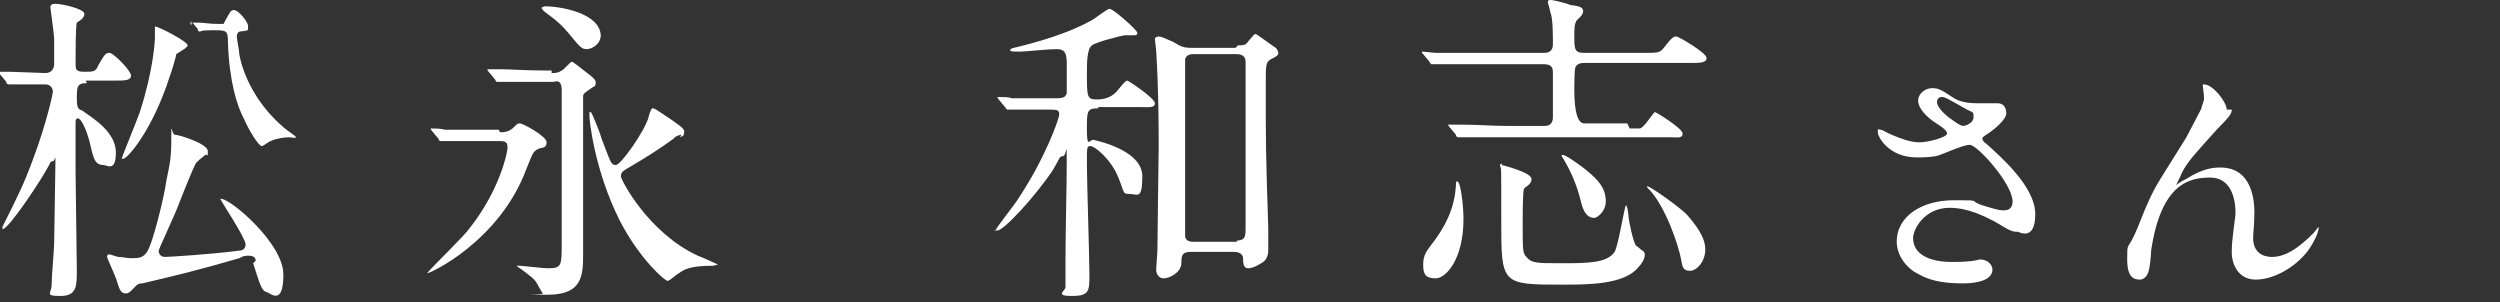 <?xml version="1.0" encoding="UTF-8"?>
<svg id="_レイヤー_2" xmlns="http://www.w3.org/2000/svg" version="1.1" viewBox="0 0 198.5 24">
  <rect x="0" y="0" width="198.5" height="24" fill="#333333" stroke="none"/>
  <!-- Generator: Adobe Illustrator 29.5.1, SVG Export Plug-In . SVG Version: 2.1.0 Build 141)  -->
  <defs>
    <style>
      .st0 {
        fill: #fff;
      }
    </style>
  </defs>
  <path class="st0" d="M6.9,6.6c-.8,0-.8.3-.8,1.3s.3.7.6,1c.7.5,2.5,1.6,2.5,3.2s-.7,1-1,1c-.7,0-.8-.6-1.1-1.9-.3-1.1-.7-1.8-.9-1.8s-.2.2-.2.3c0,.6,0,3.4,0,4,0,1.1.1,6.6.1,7.8s0,2-1.3,2-.7-.2-.7-.9.2-2.8.2-3.3c0-.9.1-5.3.1-6.3s0-.2-.2-.2-.2.1-.3.3c-.5,1-3.2,5.1-3.7,5.1s0,0,0,0c0,0,0-.1,0-.2,1.3-2.6,1.7-3.4,2.4-5.3,1.1-2.9,1.6-5.3,1.6-5.4,0-.4-.3-.6-.6-.6-.7,0-1.8,0-2.4,0,0,0-.5,0-.5,0s-.2,0-.2-.2l-.5-.6q-.1-.1-.1-.2c0,0,0,0,0,0,.1,0,.8,0,.9,0,.4,0,2.4.1,2.8.1.6,0,.7-.5.7-.7,0-.5,0-1.5,0-2,0-.4-.3-2.4-.3-2.5,0-.2.1-.3.4-.3.5,0,2.3.4,2.3.8s-.5.6-.6.7c-.1.2-.1,2.7-.1,3.2s0,.7.7.7.9,0,1.1-.5c.5-.9.6-1,.9-1s1.7,1.4,1.7,1.8-.5.4-1.3.4h-2.3ZM20.3,20.7c0-.2-.1-.4-.6-.4s-.6.2-.7.2c-3.1.9-4.7,1.3-7.7,2-.4,0-.5.2-.7.4-.3.3-.4.4-.6.4-.4,0-.5-.3-.7-.9,0-.2-.8-1.9-.8-2,0-.2.1-.2.2-.2s.6.2.7.2c.3,0,.7.1,1,.1.5,0,.9,0,1.2-.4.5-.5,1.5-4.8,1.6-5.7.3-1.5.4-1.8.4-3.4s0-.3.3-.3,2.6.7,2.6,1.3,0,.2-.2.3c-.5.4-.5.4-.7.6-.2.2-1.4,3.3-1.6,3.8s-1.4,3.1-1.4,3.2c0,.3.2.5.5.5s3.6-.2,5.9-.5c.4,0,.5-.3.5-.5,0-.5-2-3.5-2-3.6s0,0,.1,0c.7,0,4.9,3.5,4.9,6s-1,1.5-1.3,1.4c-.4-.1-.5-.4-1.1-2.3ZM14.9,3.6c0,.2-.8.6-.9.7,0,.1-.4,1.5-.5,1.7-1.4,4.4-3.4,6.6-3.7,6.6s-.1,0-.1-.1,1.2-3,1.4-3.6c1.1-3.4,1.2-5.7,1.2-5.9v-.9c.3,0,2.6,1.2,2.6,1.5ZM15.2,2c-.1-.1-.1-.1-.1-.2,0,0,0,0,.1,0s.5,0,.6,0c.4,0,.8.1,1.5.1s.4,0,.5-.1c.5-.9.5-1,.8-1s1.1.9,1.1,1.3,0,.3-.6.4c-.2,0-.3.2-.3.4s.2,1.1.2,1.4c.3,1.7,1.4,4,3.5,5.8.2.2,1,.7,1,.8s-.3,0-.6,0-1,.1-1.4.3c-.1,0-.6.4-.7.4-.3,0-1.1-1.4-1.4-2.1-.6-1.1-1.2-3.1-1.3-6.1,0-1-.1-1-1.2-1s-.9.1-1,.1-.2,0-.2-.2l-.5-.6Z"/>
  <path class="st0" d="M39.7,10.5c.3,0,.7,0,1.1-.4.3-.3.3-.3.5-.3s2.1,1,2.1,1.5-.4.4-.6.5c-.5.2-.5.4-1,1.6-2.1,5.7-7.6,8.3-7.9,8.3.6-.7,3-3,3.4-3.6,2.3-2.9,3-5.9,3-6.4s-.3-.5-.7-.5h-.8c-.6,0-2.3,0-3.2,0-.1,0-.5,0-.6,0s-.1,0-.2-.2l-.5-.6q-.1-.1-.1-.2s0,0,0,0c.2,0,.9,0,1.1.1.7,0,2,0,3.5,0h.8ZM43.8,5.8c.3,0,.5,0,.8-.2.1,0,.7-.7.8-.7s.7.5,1.1.8c.8.6.8.7.8.9s-.1.3-.2.3c-.7.5-.8.5-.8.8,0,.4,0,10.7,0,12.4s0,3.3-2.8,3.3-.3,0-.4-.1-.5-.9-.6-1c-.2-.3-1.5-1.2-1.5-1.2s.1,0,.2,0c.3,0,1.9.2,2.3.2,1.1,0,1.1-.2,1.1-2,0-2.9,0-11.1,0-12.1s-.5-.7-.7-.7h-.7c-.6,0-2.3,0-3.2,0,0,0-.4,0-.5,0s-.1,0-.2-.2l-.5-.6q-.1-.1-.1-.2s0,0,0,0c.2,0,.9,0,1.1,0,.7,0,2,.1,3.5.1h.5ZM43.3.5c1.1,0,4.3.5,4.4,2.3,0,.7-.7,1.1-1.1,1.1s-.5-.1-1.4-1.2c-.5-.6-.9-1-2-1.8,0,0-.2-.2-.2-.3,0,0,.2-.1.3-.1ZM54.1,10.7c-.2,0-.6.2-.6.3-1.1.8-2.2,1.5-3.4,2.2-.7.4-.8.5-.8.8s2.2,4.5,6.1,6.3c.3.1,1.6.7,1.6.7s-.3.1-.4.1c-1.8,0-2.3.3-2.7.6-.1,0-.7.6-.9.6s-2.2-1.7-3.8-4.8c-2-4-2.4-7.9-2.4-8.3s0-.3.1-.3c.1,0,.8,1.8.9,2.2.7,1.8.7,2,1.1,2s2.3-2.7,2.6-3.8c0-.1.2-.7.3-.7.2,0,.3.1,1.5.9,1,.7,1.1.8,1,1.1,0,.2-.1.2-.3.3Z"/>
  <path class="st0" d="M87.2,8.6c-.9,0-.9.2-.9,1.7s.2.8.5.8c.9.2,3.9,1,3.9,2.9s-.4,1.4-1,1.4-.4-.1-.9-1.3c-.6-1.5-1.9-2.5-2.2-2.5s-.3,0-.3,1.4.2,7.5.2,8.8,0,1.7-1.4,1.7-.5-.4-.5-.7,0-2,0-2.3c0-2,.1-5.8.1-7.7s0-.4-.3-.4-.2.1-.8,1.1c-1.4,2.1-3.9,4.8-4.4,4.8s-.1,0-.1-.1,1.4-1.9,1.6-2.2c2.3-3.4,3.4-6.6,3.4-6.9,0-.4-.1-.4-1.2-.4s-1.7,0-2.4,0c0,0-.5,0-.5,0s-.1,0-.2-.2l-.5-.6c0,0-.1-.1-.1-.2s0,0,0,0c.2,0,1,0,1.1.1,1,0,2.1,0,3,0h.6c.3,0,.7,0,.8-.4,0-.2,0-2,0-2.3,0-.8-.1-1.2-.8-1.2s-2.5.2-2.9.2-.8,0-.8-.1.2-.2.3-.2c2.1-.5,4.4-1.2,6.2-2.2.2-.1,1.2-.9,1.4-.9.3,0,2.2,1.7,2.2,1.9s-.1.2-.3.2-.6,0-.7,0-2.2.5-2.6.8-.4,1.4-.4,2.2c0,1.9,0,2.1.8,2.1q1.1,0,1.7-.8c.4-.5.6-.7.7-.7s2.2,1.4,2.2,1.8-.5.3-1.4.3h-3.1ZM98.3,3.6c.4,0,.6,0,.8-.3.5-.6.5-.6.6-.6s1.4,1,1.6,1.1c.1.1.2.3.2.4,0,.2-.2.3-.4.4-.6.3-.6.4-.6,2,0,4.8,0,5.4.2,11.5,0,.3,0,1.5,0,1.7s0,.7-.4,1c-.3.2-.8.5-1.2.5s-.4-.5-.4-.8-.3-.5-.7-.5h-3.4c-.7,0-.8.2-.8.9s-.9,1.2-1.4,1.2-.6-.5-.6-.7.1-1.3.1-1.6c0-1.2.1-7.4.1-8.1,0-1.5,0-4.5-.2-7.7,0-.1-.1-.8-.1-.9s.1-.2.3-.2c.3,0,.8.3,1.1.4.7.4.8.5,1.6.5h3.4ZM98.2,19.1c.7,0,.7-.4.7-1V4.9c0-.5-.4-.6-.7-.6h-3.4c-.2,0-.6,0-.7.4,0,.2,0,7.5,0,8.6,0,2.6,0,5.3,0,5.4,0,.5.5.5.7.5h3.4Z"/>
  <path class="st0" d="M129.4,10.2c.6,0,.7,0,.8,0,.3,0,1.1-1.3,1.2-1.3s2.2,1.3,2.2,1.7-.4.3-.9.3h-13.2c-2.1,0-2.8,0-3.2,0,0,0-.5,0-.5,0s-.2,0-.2-.2l-.5-.6c-.1-.1-.1-.1-.1-.2s0,0,.1,0c.2,0,1,0,1.1,0,1.2,0,2.3.1,3.5.1h2.9c.2,0,.7,0,.7-.7v-3.5c0-.3,0-.7-.7-.7h-5.1c-2.2,0-2.8,0-3.1,0,0,0-.6,0-.7,0s-.1,0-.2-.2l-.5-.6c-.1-.1-.1-.1-.1-.2,0,0,0,0,0,0,.2,0,1,.1,1.1.1,1.2,0,2.3,0,3.5,0h5c.3,0,.8,0,.8-.7s0-2.1-.2-2.5c0-.1-.2-.8-.2-.8,0-.1,0-.2.2-.2.3,0,1.4.3,1.6.4.8.1,1,.2,1,.5s-.4.6-.5.7c-.2.3-.2.7-.2,1.2,0,1.1,0,1.4.8,1.4h4.7c1.1,0,1.3,0,1.6-.4.7-.9.8-.9,1-.9s2.4,1.3,2.4,1.7-.5.4-1.4.4h-8.3c-.2,0-.5,0-.7.3-.1.2-.1,1.5-.1,1.8q0,2.7.8,2.7h3.4ZM116.2,17.4c0,3.2-1.4,4.7-2.2,4.7s-1-.3-1-1.1.3-1.1.9-1.9c.8-1.1,1.6-2.5,1.7-4.4,0-.2,0-.3.1-.3.3,0,.5,2.1.5,2.9ZM119.2,13.1c.1,0,2.4.6,2.4,1.1s-.5.6-.6.8c-.1.3-.1,2.2-.1,2.6,0,2.3,0,2.5.3,2.8.4.5.8.5,2.8.5s3.6,0,4.2-.9c.3-.5.8-3.7.9-3.7s.2.7.2.8c0,.4.4,2.2.6,2.4,0,0,.4.3.5.4.1,0,.2.2.2.3,0,.4-.3.8-.5,1-1.1,1.4-4,1.4-6,1.4-4.9,0-4.9,0-4.9-5.1s0-3.8-.1-4.4c0-.1.1-.1.2-.1ZM124.1,12.3c.2,0,1.4.8,2.2,1.5.9.8,1.2,1.4,1.2,2.2s-.7,1.3-.9,1.3c-.6,0-.9-.5-1.1-1.4-.3-1.2-.8-2.4-1.5-3.5,0,0,0-.1,0-.1ZM133.9,17c.7.8,1.5,1.8,1.5,2.8s-.7,1.7-1.2,1.7-.6-.2-.7-.8c-.2-1.2-1.3-4.4-2.6-5.7-.1-.1-.2-.2-.1-.2.1-.1,2.5,1.6,3.1,2.2Z"/>
  <path class="st0" d="M152.2,12.5c-2.2,0-3.1-1.6-3.1-2s0-.2.2-.2.4.2.9.4c.7.3,1.5.6,2.2.6s2.2-.4,2.2-.7-.7-.7-1-.9c-.6-.4-1.3-1.1-1.3-1.7s.6-1,1.1-1,.7.1,1.6.7c.3.2.8.5,2,.5s1.3,0,1.6,0c.7,0,.7.7.7.8,0,.5-1,1.3-1.3,1.5-.6.4-.6.4-.6.5s.1.3.3.4c1.1,1,3.9,3.4,3.9,5.6s-1.3,1.4-1.4,1.4c-.4,0-.5,0-1.8-.8-.8-.4-2.1-1.1-3.6-1.1-2,0-2.9,1.7-2.9,2.4,0,1.3,1.3,1.9,3.1,1.9s2.1-.2,2.2-.2c.7,0,1,.5,1,.8,0,1.1-2,1.1-2.4,1.1-1.7,0-2.7-.3-3.4-.7-1.1-.5-1.8-1.6-1.8-2.6,0-2.1,2.1-3.3,4.5-3.3s1.1,0,2.3.4c1.3.4,1.4.4,1.7.4s.7-.1.7-.7c0-1.4-2.8-4.5-3.4-4.5s-2.2.8-2.7.9c-.6.1-1.2.1-1.3.1ZM155.9,10c.1,0,.8-.2.8-.7s0-.3-.7-.7c-1.4-.8-1.6-.9-1.8-.9s-.4.1-.4.4c0,.5.8,1.1.9,1.2.3.2.9.7,1.2.7Z"/>
  <path class="st0" d="M177.2,8.7c0,.3-.1.5-1.2,1.6-1.7,1.9-2.3,2.5-2.8,3.5,0,.1-.4.8-.4.9s0,0,0,0c.2-.2.6-.4.8-.5,1.4-.9,2.3-.9,2.7-.9,2.6,0,2.7,2.8,2.7,3.6s-.1,1.7-.1,2c0,1.5,1.3,1.5,1.5,1.5,1.2,0,2.3-.9,3.3-1.9,0,0,.4-.5.4-.5s0,0,0,.1c0,.4-.5,1.4-1,2-1.1,1.3-2.7,2.1-4,2.1s-1.9-1.1-1.9-2.2.3-2.7.3-3.1c0-1.2-.4-2.8-2-2.8s-3.9.4-4.7,5.8c0,.3-.1,1.4-.2,1.6,0,.1-.2.7-.7.7s-1-.2-1-1.6,0-.7.6-2c.2-.4.8-2,1-2.4.7-1.6,1-1.9,3.1-5.3.1-.2,1-1.9,1.2-2.3,0-.2.2-.5.2-.8s-.1-.9-.1-1,0-.1.1-.1c.7,0,1.8,1.4,1.8,2Z"/>
</svg>